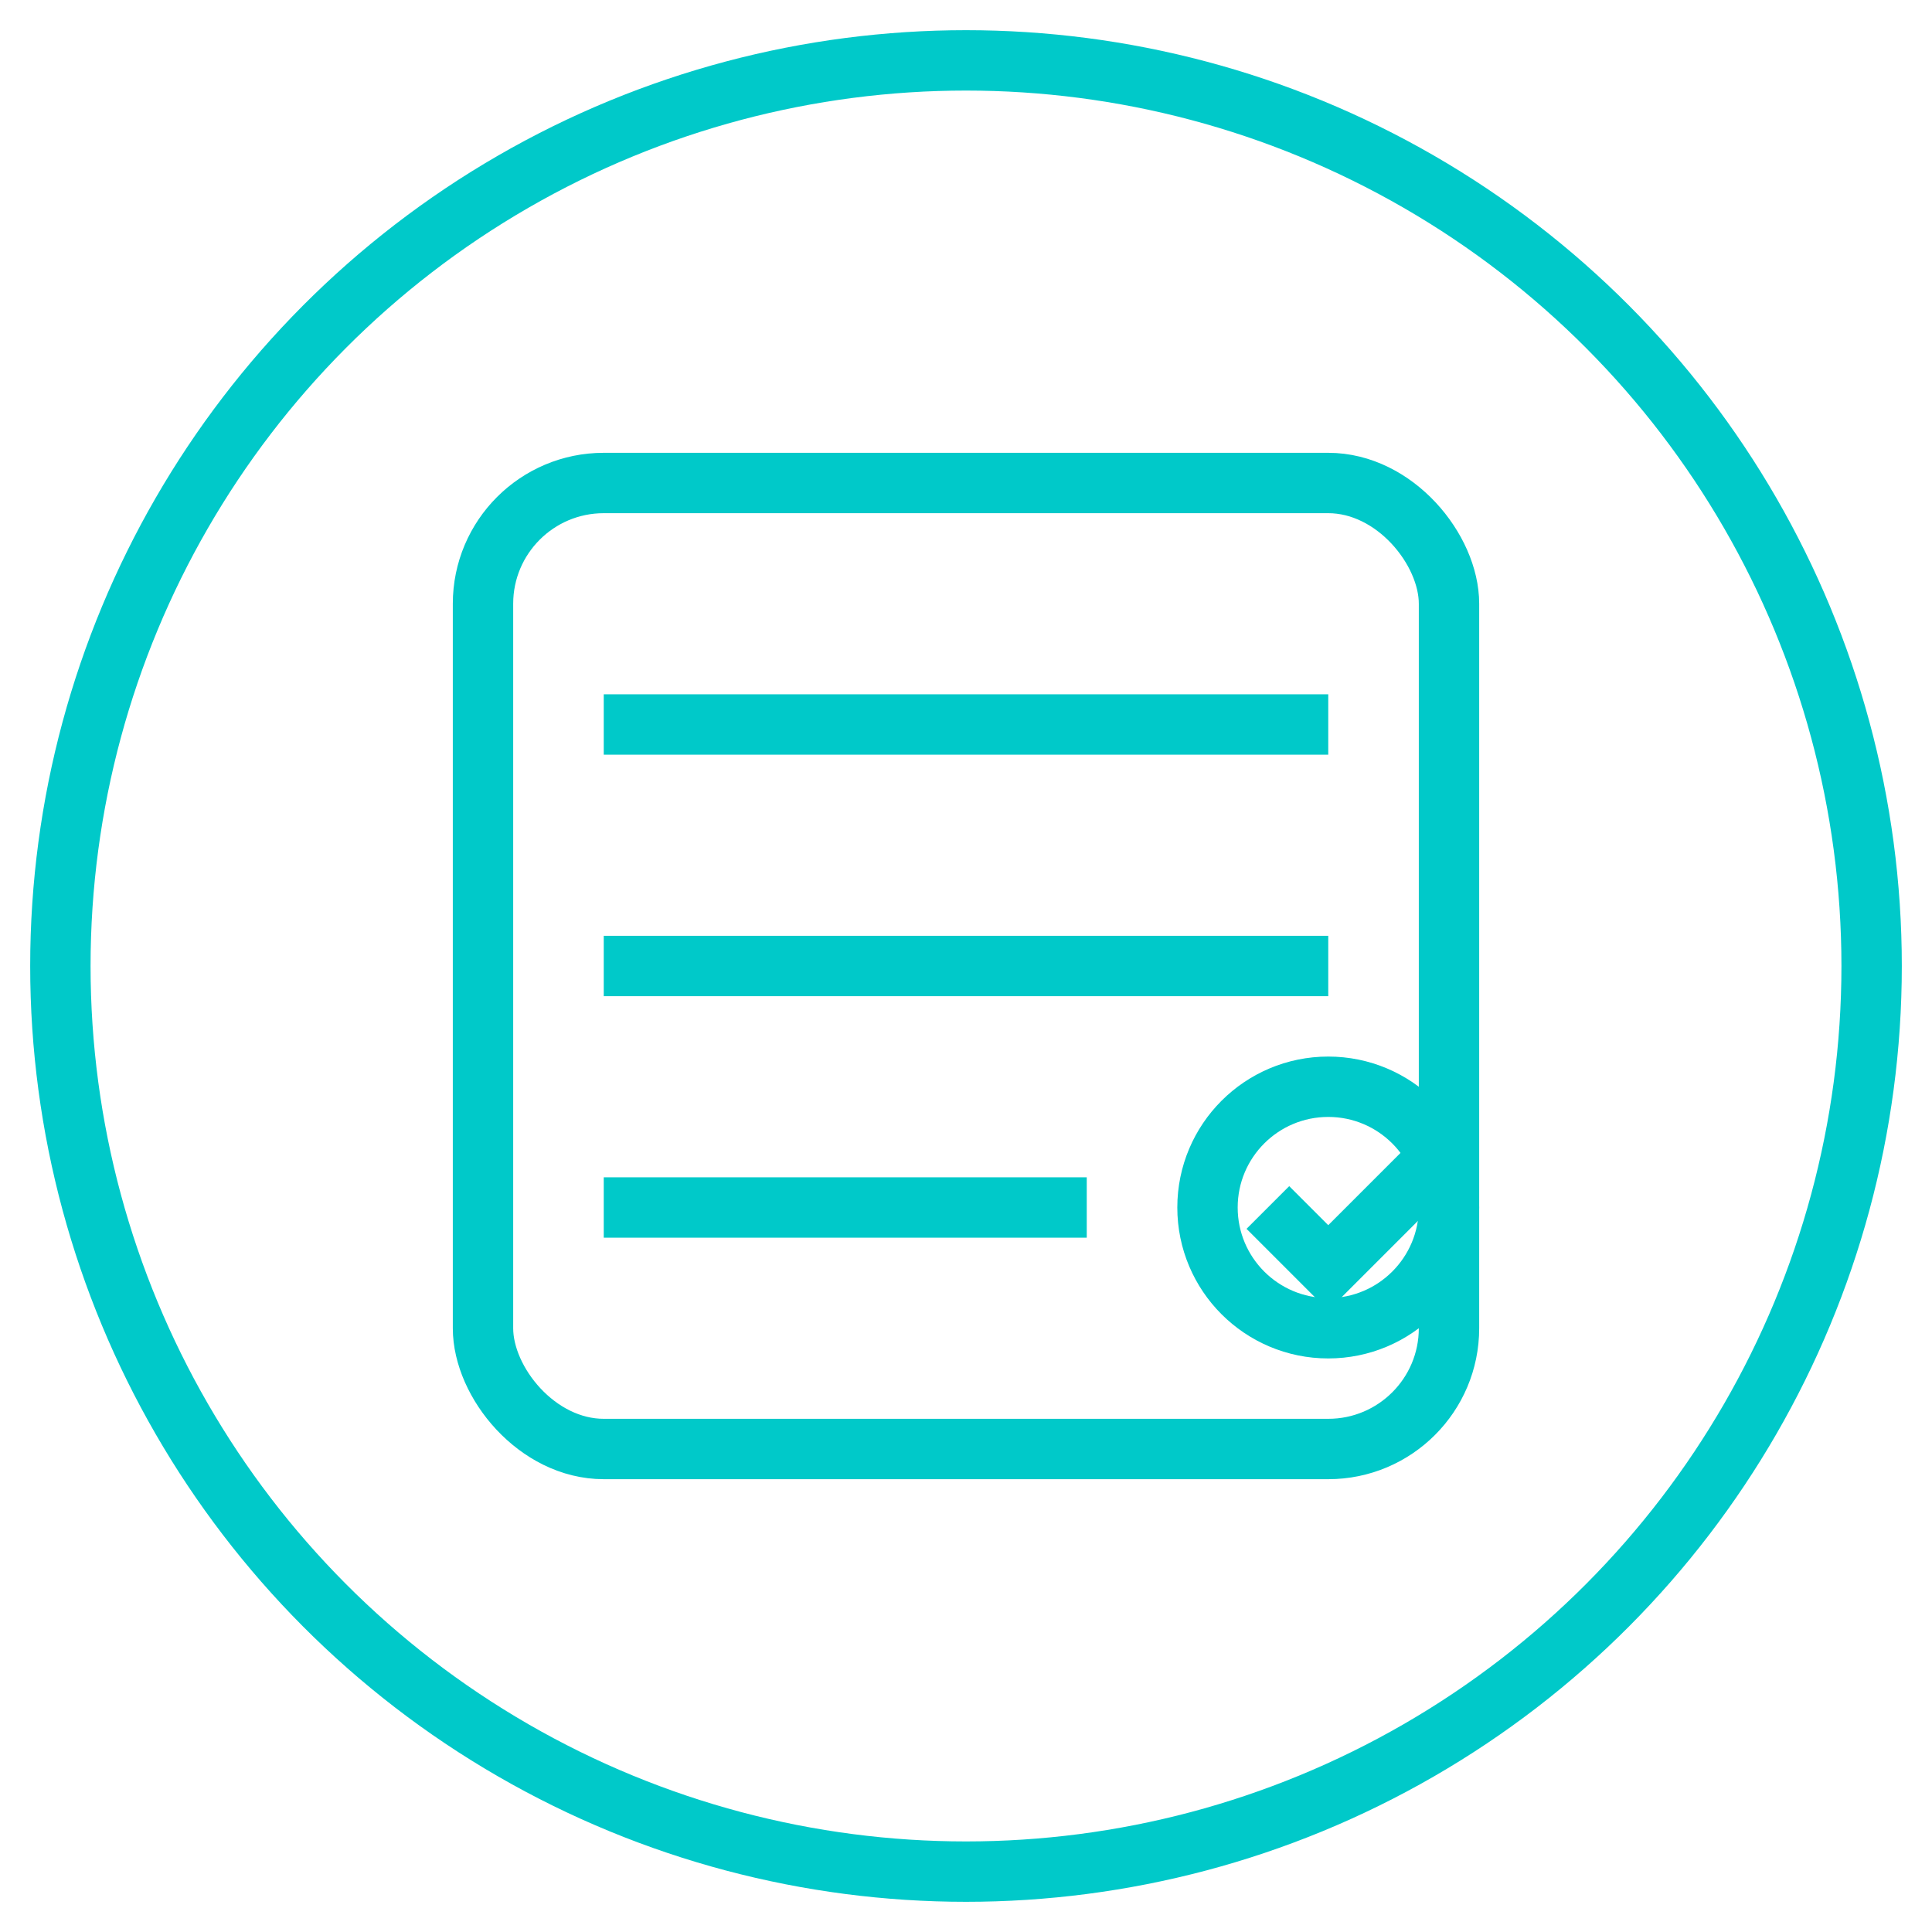 <svg width="64" height="64" viewBox="0 0 64 64" fill="none" xmlns="http://www.w3.org/2000/svg">
  <circle cx="32" cy="32" r="30" stroke="#00C9C9" stroke-width="2" fill="none"/>
  <rect x="16" y="16" width="32" height="32" rx="4" stroke="#00C9C9" stroke-width="2" fill="none"/>
  <path d="M20 24h24" stroke="#00C9C9" stroke-width="2"/>
  <path d="M20 32h24" stroke="#00C9C9" stroke-width="2"/>
  <path d="M20 40h16" stroke="#00C9C9" stroke-width="2"/>
  <circle cx="44" cy="40" r="4" stroke="#00C9C9" stroke-width="2" fill="none"/>
  <path d="M42 40l2 2 4-4" stroke="#00C9C9" stroke-width="2"/>
</svg> 